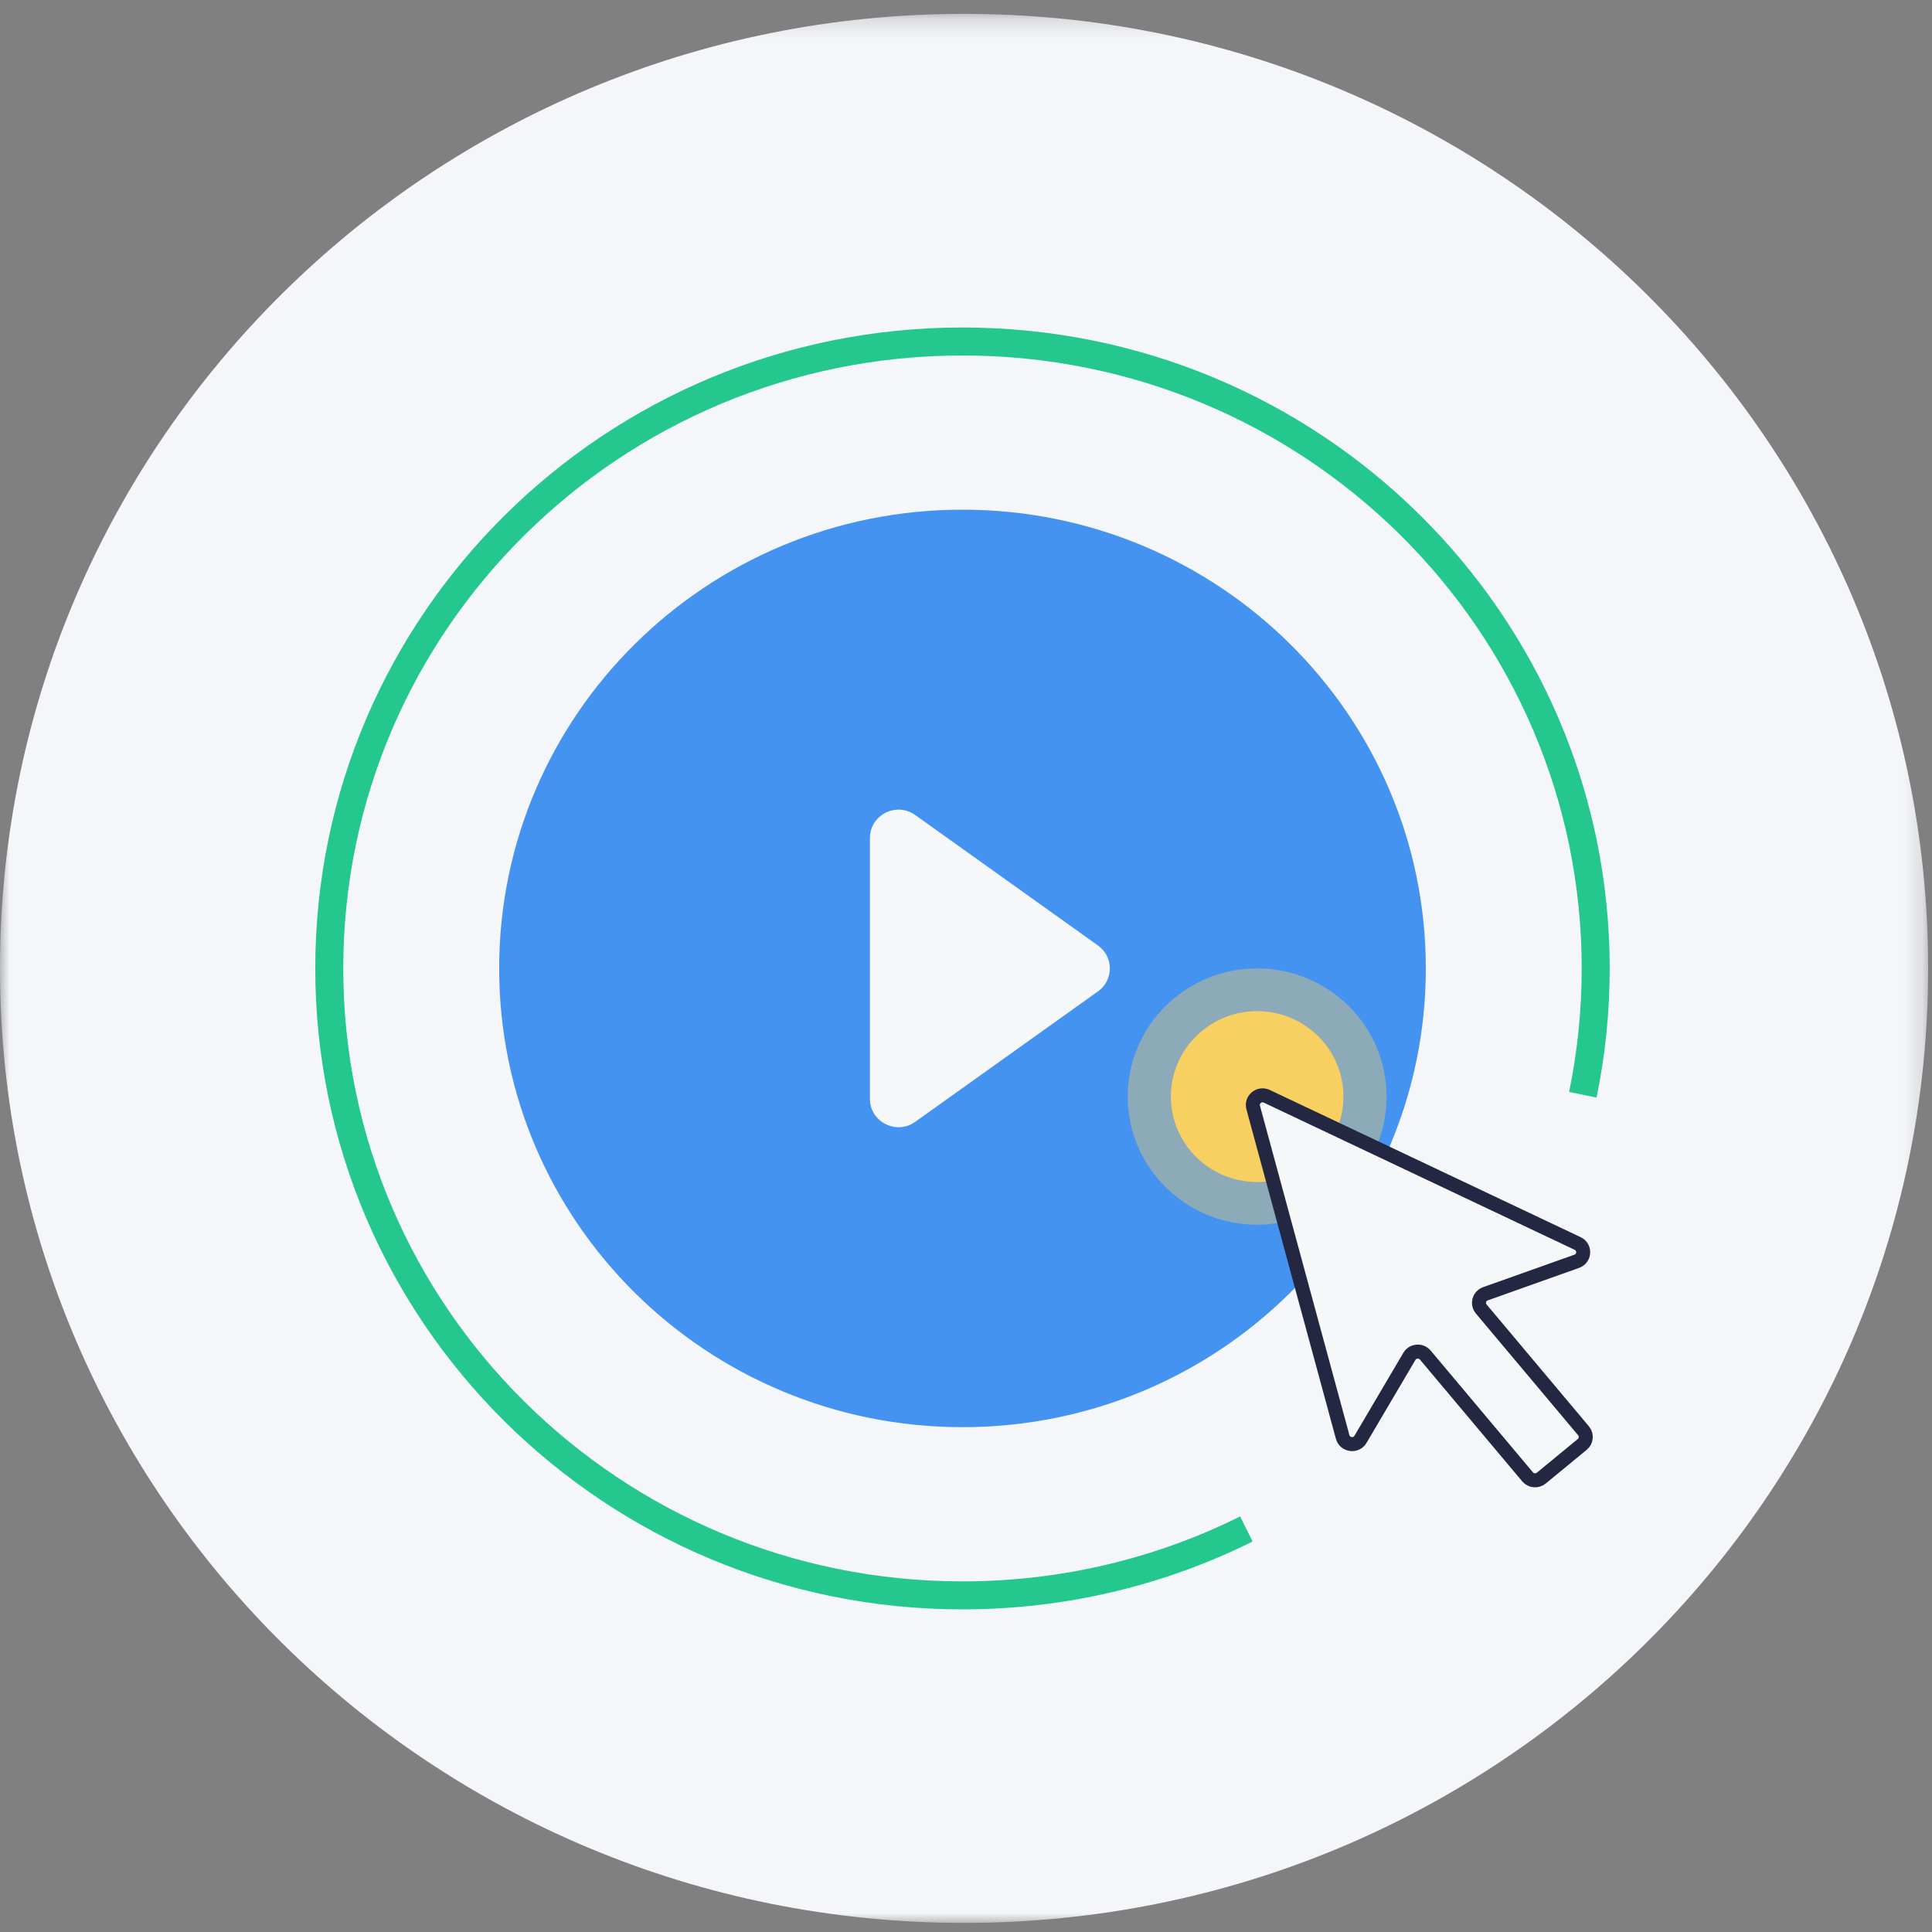 <?xml version="1.0" encoding="UTF-8"?>
<svg width="100px" height="100px" viewBox="0 0 100 100" version="1.1" xmlns="http://www.w3.org/2000/svg" xmlns:xlink="http://www.w3.org/1999/xlink">
    <rect x="0" y="0" width="100" height="100" fill="#808080" stroke="none"/>
    <!-- Generator: Sketch 64 (93537) - https://sketch.com -->
    <title>ic-umsetzung</title>
    <desc>Created with Sketch.</desc>
    <defs>
        <polygon id="path-1" points="0 0.198 99.8 0.198 99.8 99.01 0 99.01"></polygon>
    </defs>
    <g id="Page-1" stroke="none" stroke-width="1" fill="none" fill-rule="evenodd">
        <g id="start" transform="translate(-272, -4281)">
            <g id="was_wir_bieten" transform="translate(204, 4077)">
                <g id="service" transform="translate(0, 204)">
                    <g id="ic-umsetzung" transform="translate(68, 0)">
                        <g id="Group-3" transform="translate(0, 0.519)">
                            <mask id="mask-2" fill="white">
                                <use xlink:href="#path-1"></use>
                            </mask>
                            <g id="Clip-2"></g>
                            <path d="M99.8,49.604 C99.8,76.89 77.459,99.01 49.9,99.01 C22.341,99.01 0,76.89 0,49.604 C0,22.318 22.341,0.198 49.9,0.198 C77.459,0.198 99.8,22.318 99.8,49.604" id="Fill-1" fill="#F4F6FA" mask="url(#mask-2)"></path>
                        </g>
                        <path d="M73.8,50.125 C73.8,63.239 63.063,73.87 49.818,73.87 C36.573,73.87 25.837,63.239 25.837,50.125 C25.837,37.012 36.573,26.381 49.818,26.381 C63.063,26.381 73.8,37.012 73.8,50.125" id="Fill-4" fill="#4493F1"></path>
                        <path d="M64.512,79.14 C60.092,81.338 55.101,82.576 49.818,82.576 C31.717,82.576 17.043,68.047 17.043,50.126 C17.043,32.203 31.717,17.675 49.818,17.675 C67.919,17.675 82.593,32.203 82.593,50.126 C82.593,52.366 82.363,54.553 81.927,56.665" id="Stroke-6" stroke="#24C78D" stroke-width="1.449"></path>
                        <path d="M45.028,56.878 L45.028,43.373 C45.028,42.18 46.393,41.488 47.371,42.185 L56.832,48.939 C57.65,49.523 57.65,50.729 56.832,51.313 L47.371,58.066 C46.393,58.763 45.028,58.071 45.028,56.878" id="Fill-8" fill="#F6F7F9"></path>
                        <path d="M71.769,56.759 C71.769,60.422 68.769,63.392 65.069,63.392 C61.369,63.392 58.37,60.422 58.37,56.759 C58.37,53.096 61.369,50.125 65.069,50.125 C68.769,50.125 71.769,53.096 71.769,56.759" id="Fill-10" fill="#F8CF61" opacity="0.399"></path>
                        <path d="M69.536,56.759 C69.536,59.201 67.536,61.181 65.069,61.181 C62.603,61.181 60.603,59.201 60.603,56.759 C60.603,54.317 62.603,52.337 65.069,52.337 C67.536,52.337 69.536,54.317 69.536,56.759" id="Fill-12" fill="#F8CF61"></path>
                        <path d="M81.659,64.363 L65.569,56.744 C65.18,56.559 64.752,56.912 64.864,57.324 L69.496,74.377 C69.612,74.806 70.194,74.882 70.419,74.499 L72.949,70.206 C73.127,69.907 73.55,69.872 73.774,70.139 L79.067,76.441 C79.246,76.653 79.564,76.683 79.778,76.506 L81.898,74.761 C82.112,74.585 82.141,74.27 81.963,74.058 L76.67,67.755 C76.446,67.487 76.557,67.082 76.887,66.965 L81.612,65.284 C82.033,65.134 82.063,64.554 81.659,64.363" id="Fill-14" fill="#F6F7F9"></path>
                        <path d="M81.659,64.363 L65.569,56.744 C65.18,56.559 64.752,56.912 64.864,57.324 L69.496,74.377 C69.612,74.806 70.194,74.882 70.419,74.499 L72.949,70.206 C73.127,69.907 73.55,69.872 73.774,70.139 L79.067,76.441 C79.246,76.653 79.564,76.683 79.778,76.506 L81.898,74.761 C82.112,74.585 82.141,74.27 81.963,74.058 L76.67,67.755 C76.446,67.487 76.557,67.082 76.887,66.965 L81.612,65.284 C82.033,65.134 82.063,64.554 81.659,64.363 Z" id="Stroke-16" stroke="#232742" stroke-width="0.725"></path>
                    </g>
                </g>
            </g>
        </g>
    </g>
</svg>
